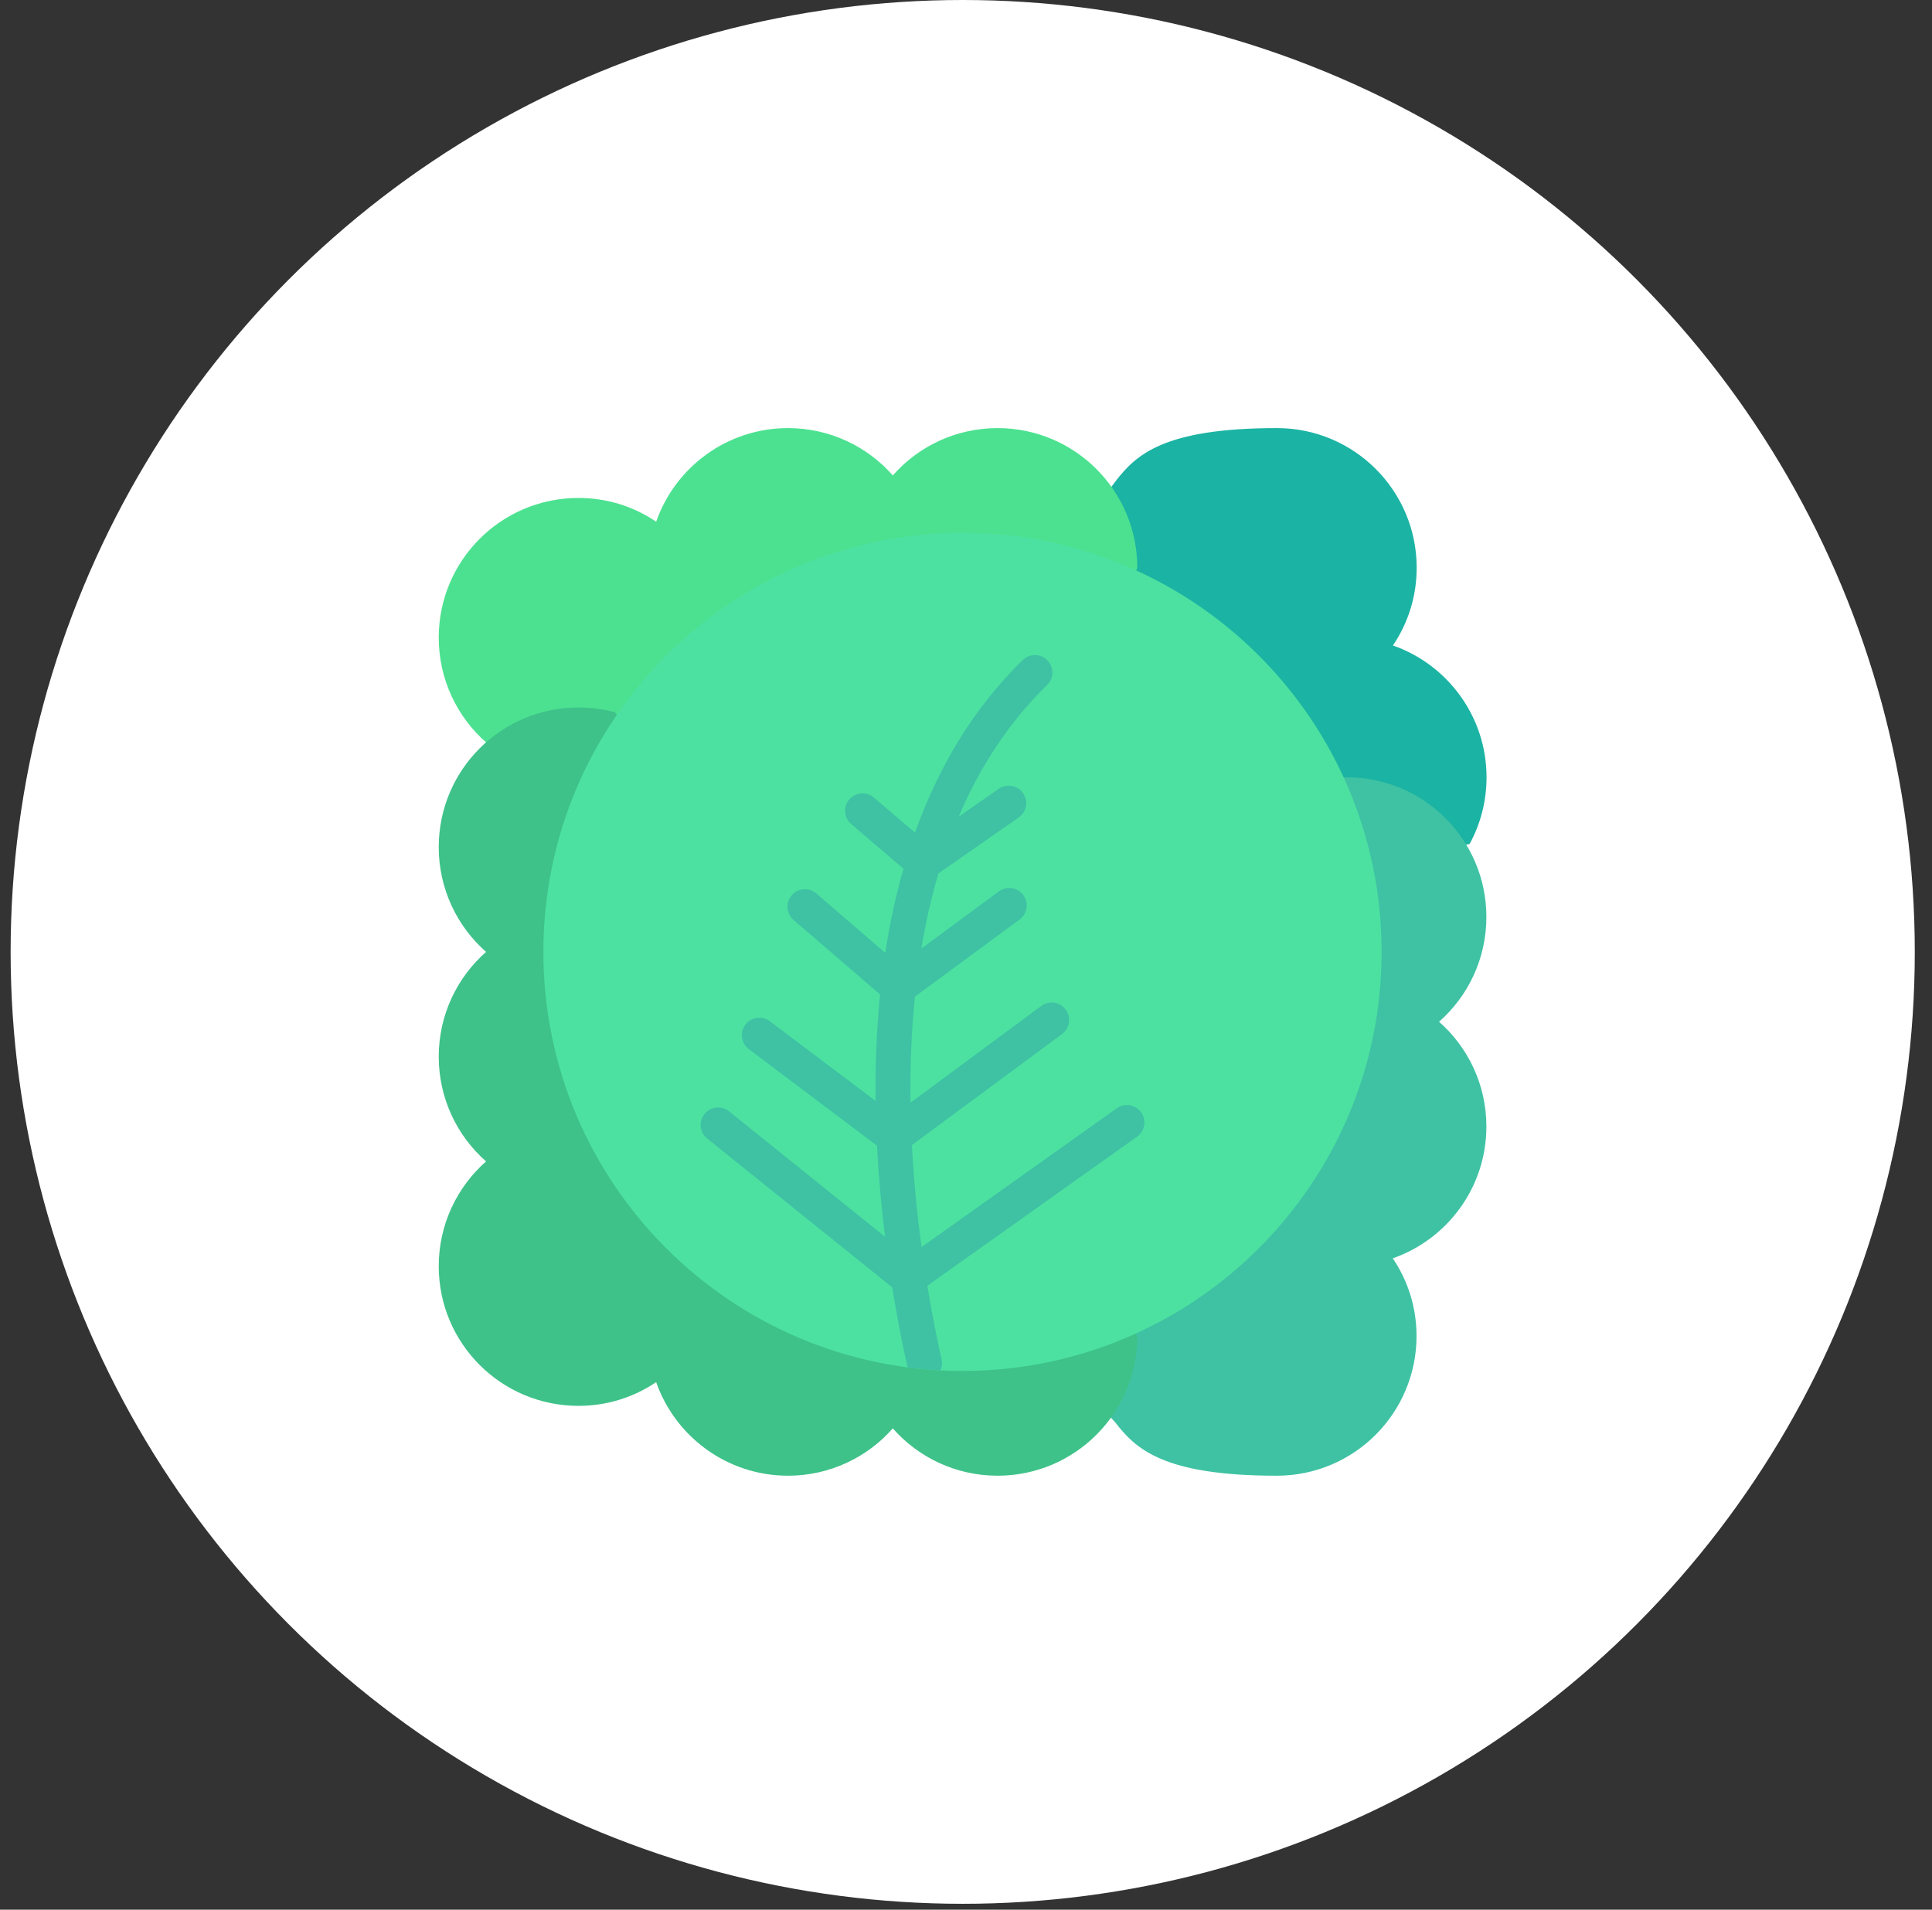 <svg xmlns="http://www.w3.org/2000/svg" fill="none" viewBox="0 0 88 87" height="87" width="88">
<rect x="0" y="0" width="88" height="87" fill="#333333" stroke="none"/>
<circle fill="white" r="43.366" cy="43.366" cx="43.85"></circle>
<path fill="#1BB3A3" d="M66.938 38.45C67.431 37.551 67.71 36.509 67.71 35.412C67.71 32.636 65.928 30.273 63.446 29.406C64.13 28.396 64.528 27.179 64.528 25.866C64.528 22.351 61.68 19.503 58.164 19.503C52.962 19.503 51.729 20.744 50.815 21.921L47.109 26.848L59.832 39.876L66.938 38.45Z"></path>
<path fill="#4CE190" d="M51.802 25.866C51.802 22.351 48.954 19.503 45.438 19.503C43.537 19.503 41.827 20.338 40.666 21.659C39.504 20.338 37.794 19.503 35.893 19.503C33.117 19.503 30.755 21.285 29.887 23.767C28.877 23.082 27.66 22.685 26.348 22.685C22.832 22.685 19.984 25.532 19.984 29.048C19.984 30.949 20.82 32.659 22.14 33.821L27.094 39.876L50.325 29.689L51.802 25.866Z"></path>
<path fill="#3EC2A3" d="M61.339 35.412C64.855 35.412 67.703 38.259 67.703 41.775C67.703 43.676 66.867 45.386 65.547 46.548C66.867 47.709 67.703 49.419 67.703 51.32C67.703 54.096 65.921 56.459 63.439 57.326C64.123 58.336 64.521 59.553 64.521 60.865C64.521 64.381 61.673 67.229 58.157 67.229C52.955 67.229 51.722 65.988 50.807 64.811L45.656 59.171L55.928 35.589L61.339 35.412Z"></path>
<path fill="#3EC289" d="M51.802 60.866C51.802 64.382 48.954 67.229 45.438 67.229C43.537 67.229 41.827 66.394 40.666 65.073C39.504 66.394 37.794 67.229 35.893 67.229C33.117 67.229 30.755 65.447 29.887 62.966C28.877 63.65 27.66 64.047 26.348 64.047C22.832 64.047 19.984 61.2 19.984 57.684C19.984 55.783 20.82 54.073 22.14 52.911C20.82 51.75 19.984 50.04 19.984 48.139C19.984 46.238 20.82 44.527 22.14 43.366C20.82 42.205 19.984 40.495 19.984 38.593C19.984 35.078 22.832 32.23 26.348 32.23C26.921 32.23 27.477 32.309 28.002 32.445L51.802 60.866Z"></path>
<path fill="#4CE1A1" d="M43.84 62.456C54.384 62.456 62.931 53.909 62.931 43.366C62.931 32.822 54.384 24.275 43.84 24.275C33.297 24.275 24.75 32.822 24.75 43.366C24.75 53.909 33.297 62.456 43.84 62.456Z"></path>
<path fill="#3EC2A3" d="M41.338 62.292L41.335 62.28C41.117 61.303 40.869 60.069 40.64 58.648L32.211 51.868C31.869 51.593 31.815 51.092 32.09 50.75C32.365 50.408 32.866 50.354 33.208 50.629L40.312 56.343C40.152 55.048 40.021 53.652 39.947 52.195L34.108 47.796C33.757 47.532 33.687 47.032 33.951 46.681C34.216 46.33 34.715 46.26 35.066 46.525L39.883 50.155C39.864 48.574 39.922 46.942 40.086 45.305L36.143 41.909C35.811 41.621 35.773 41.119 36.06 40.786C36.347 40.454 36.85 40.416 37.182 40.703L40.323 43.41C40.521 42.118 40.793 40.833 41.151 39.575L38.772 37.544C38.437 37.258 38.398 36.757 38.682 36.422C38.968 36.088 39.47 36.049 39.804 36.333L41.678 37.933C42.72 35.014 44.293 32.301 46.584 30.069C46.898 29.763 47.402 29.769 47.708 30.084C48.014 30.399 48.008 30.902 47.694 31.208C45.913 32.944 44.607 34.995 43.665 37.21L45.49 35.936C45.851 35.685 46.347 35.773 46.598 36.134C46.849 36.494 46.761 36.99 46.401 37.241L42.744 39.791C42.413 40.913 42.158 42.059 41.966 43.212L45.498 40.61C45.851 40.349 46.35 40.425 46.61 40.778C46.87 41.131 46.795 41.63 46.441 41.89L41.674 45.404C41.508 47.035 41.451 48.661 41.472 50.235L47.429 45.828C47.782 45.568 48.281 45.642 48.542 45.995C48.803 46.348 48.728 46.847 48.376 47.108L41.536 52.167C41.621 53.818 41.781 55.386 41.974 56.813L50.87 50.489C51.227 50.234 51.724 50.319 51.979 50.677C52.233 51.035 52.149 51.531 51.791 51.785L42.239 58.576C42.454 59.885 42.685 61.023 42.888 61.933C42.927 62.106 42.905 62.28 42.838 62.43C42.333 62.404 41.832 62.358 41.338 62.292Z" clip-rule="evenodd" fill-rule="evenodd"></path>
</svg>
